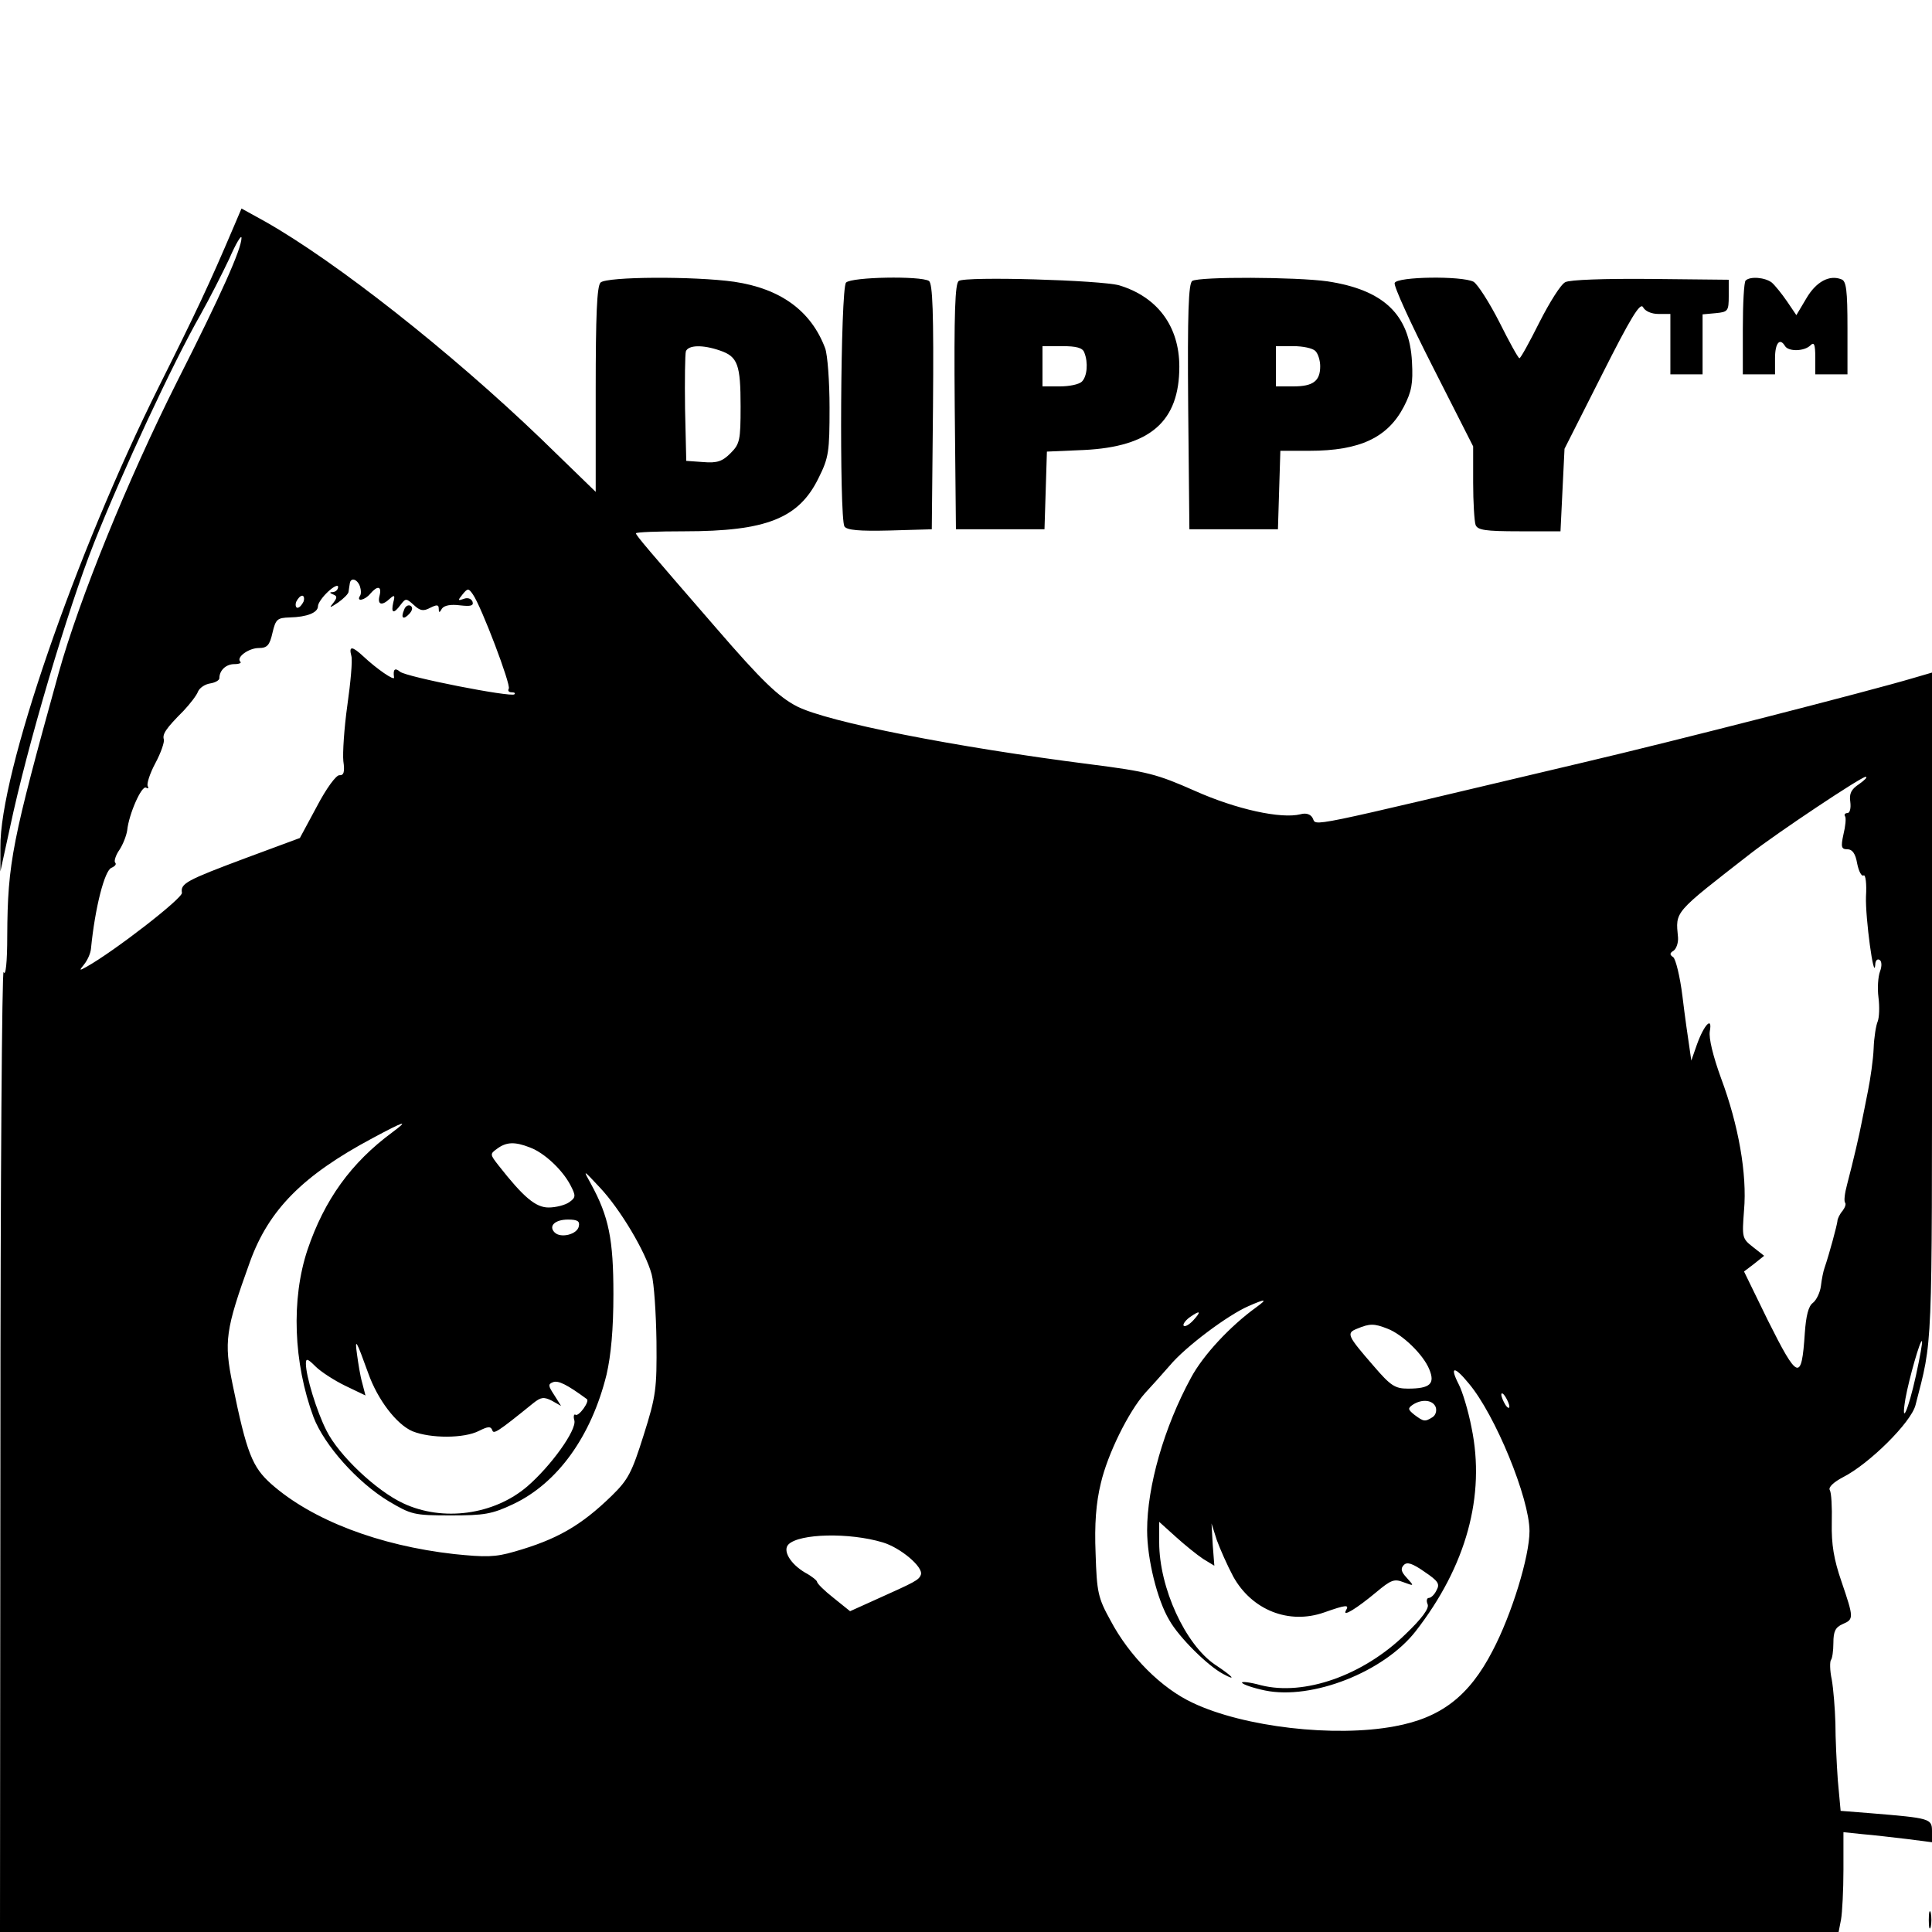 <?xml version="1.0" standalone="no"?>
<!DOCTYPE svg PUBLIC "-//W3C//DTD SVG 20010904//EN"
 "http://www.w3.org/TR/2001/REC-SVG-20010904/DTD/svg10.dtd">
<svg version="1.0" xmlns="http://www.w3.org/2000/svg"
 width="480pt" height="480pt" viewBox="0 0 480 480"
 preserveAspectRatio="xMidYMid meet">

<g transform="translate(0,480) scale(0.1,-0.1)"
fill="#000000" stroke="none">
<path d="M580 4235 c-60 -141 -92 -209 -185 -395 -208 -417 -396 -963 -394
-1145 l0 -60 24 110 c42 199 143 541 209 707 69 174 195 445 264 566 23 41 55
104 72 140 16 37 30 60 30 51 0 -27 -49 -138 -161 -359 -122 -243 -242 -538
-293 -721 -116 -419 -127 -471 -128 -654 0 -66 -4 -102 -9 -90 -4 11 -8 -521
-8 -1182 l-1 -1203 2284 0 2284 0 6 31 c3 17 6 73 6 124 l0 93 48 -5 c26 -2
75 -8 110 -12 l62 -8 0 28 c0 31 -6 32 -151 44 l-76 6 -7 76 c-3 42 -6 106 -6
142 -1 36 -5 85 -9 108 -5 23 -5 45 -2 49 3 3 6 22 6 42 0 29 5 39 23 47 28
12 28 15 -3 106 -19 55 -25 92 -24 145 1 40 -1 76 -5 82 -4 7 10 20 33 32 65
33 169 136 180 179 43 167 41 119 41 990 l0 830 -48 -14 c-104 -31 -591 -156
-817 -209 -714 -169 -662 -159 -674 -138 -5 9 -16 13 -30 9 -48 -12 -159 12
-262 58 -95 42 -118 48 -259 66 -338 43 -653 105 -730 144 -46 24 -87 63 -201
195 -170 196 -199 230 -199 235 0 3 54 5 120 5 204 0 285 32 334 133 25 50 27
65 27 174 0 65 -5 132 -11 148 -35 93 -111 148 -226 165 -99 14 -317 13 -332
-2 -9 -9 -12 -82 -12 -266 l0 -254 -137 133 c-224 215 -508 439 -685 539 l-58
32 -20 -47z m1209 -306 c44 -15 51 -35 51 -139 0 -84 -2 -93 -25 -116 -20 -20
-33 -25 -68 -22 l-42 3 -3 129 c-1 72 0 136 2 143 6 16 42 17 85 2z m-895
-585 c3 -9 4 -20 0 -25 -9 -15 13 -10 26 6 18 21 29 19 23 -5 -6 -23 6 -26 26
-7 11 10 13 8 8 -10 -6 -27 1 -29 18 -6 13 17 14 17 33 0 16 -15 24 -16 41 -7
16 8 21 8 21 -2 0 -11 2 -11 8 0 6 8 22 11 45 8 27 -3 34 -1 31 9 -3 8 -13 11
-22 7 -15 -5 -15 -4 -3 11 13 16 15 16 26 0 21 -30 95 -225 89 -234 -3 -5 0
-9 7 -9 7 0 10 -2 7 -5 -8 -8 -268 43 -284 56 -13 11 -18 6 -15 -14 2 -10 -43
21 -76 52 -28 26 -37 27 -30 1 3 -11 -2 -66 -10 -122 -8 -57 -12 -119 -10
-139 4 -27 1 -36 -10 -35 -8 0 -32 -32 -56 -78 l-42 -78 -135 -50 c-147 -55
-162 -63 -158 -86 3 -13 -169 -146 -237 -184 -18 -10 -19 -10 -6 6 8 10 16 27
17 39 10 102 34 195 51 201 9 4 13 9 9 13 -3 3 1 18 11 32 9 14 17 35 19 48 4
40 36 113 47 106 5 -3 7 -2 4 4 -3 5 5 31 19 57 14 26 23 53 21 59 -4 13 5 27
49 71 16 17 33 39 36 48 4 9 17 18 30 20 13 2 23 8 23 13 0 20 17 35 37 35 12
0 19 3 15 6 -11 11 21 34 46 34 21 0 27 7 34 38 8 34 12 37 43 38 43 1 70 12
70 28 0 7 11 23 25 36 14 13 25 18 25 12 0 -7 -6 -12 -12 -13 -10 0 -10 -2 0
-6 10 -4 10 -8 0 -21 -11 -13 -9 -13 12 1 14 10 26 22 26 27 1 6 2 15 3 20 2
16 18 12 25 -6z m-140 -39 c-4 -8 -10 -15 -15 -15 -4 0 -6 7 -3 15 4 8 10 15
15 15 4 0 6 -7 3 -15z m3865 -453 c-20 -13 -25 -24 -22 -44 2 -16 -1 -28 -7
-28 -6 0 -9 -4 -6 -8 3 -4 1 -25 -4 -45 -7 -32 -5 -37 10 -37 12 0 20 -11 24
-35 4 -20 11 -33 16 -30 5 3 8 -21 6 -52 -2 -52 20 -214 23 -170 0 10 5 16 11
12 5 -3 6 -15 1 -28 -5 -13 -7 -42 -4 -65 3 -23 2 -50 -2 -60 -4 -9 -9 -39
-10 -67 -1 -27 -8 -75 -14 -105 -6 -30 -13 -66 -16 -80 -5 -27 -20 -92 -36
-153 -6 -22 -8 -41 -5 -45 3 -3 0 -12 -6 -20 -7 -8 -13 -20 -13 -26 -1 -10
-20 -81 -32 -116 -3 -8 -7 -28 -9 -45 -2 -16 -11 -35 -20 -42 -11 -8 -17 -32
-20 -75 -8 -121 -17 -118 -92 32 l-59 121 25 19 25 20 -28 22 c-27 21 -27 24
-22 91 8 90 -14 213 -57 328 -20 55 -31 100 -28 117 7 38 -14 17 -32 -33 l-14
-40 -5 35 c-3 19 -11 75 -17 125 -6 49 -17 93 -23 97 -9 6 -9 10 1 16 7 5 12
20 11 33 -6 66 -13 58 181 209 67 52 274 190 285 190 6 0 -2 -8 -16 -18z
m-3644 -865 c-103 -76 -169 -168 -211 -292 -41 -123 -35 -281 15 -416 27 -70
109 -162 187 -209 56 -33 62 -35 154 -35 83 0 102 3 155 28 110 52 194 168
232 322 11 48 17 112 17 200 0 135 -11 192 -56 274 -20 36 -20 36 22 -9 51
-54 114 -160 129 -216 6 -22 11 -97 12 -167 1 -118 -1 -135 -32 -233 -29 -92
-38 -110 -79 -150 -77 -75 -137 -109 -242 -139 -48 -14 -72 -14 -150 -6 -186
21 -352 84 -454 174 -47 42 -61 76 -96 247 -22 107 -18 136 43 305 47 130 132
215 304 307 80 43 93 47 50 15z m342 -38 c35 -13 80 -55 100 -93 14 -27 14
-31 -3 -43 -10 -7 -33 -13 -51 -13 -32 0 -62 25 -124 104 -22 28 -22 29 -4 42
23 17 44 18 82 3z m121 -196 c-4 -20 -45 -30 -60 -15 -16 16 1 32 33 32 24 0
30 -4 27 -17z m1683 -201 c-65 -47 -132 -119 -162 -175 -67 -123 -109 -270
-109 -379 0 -71 25 -173 55 -223 24 -43 96 -114 134 -134 35 -19 24 -6 -20 23
-74 50 -139 191 -139 304 l0 51 41 -37 c22 -20 53 -45 68 -55 l28 -17 -4 52
-3 53 13 -41 c8 -22 26 -63 41 -91 46 -83 138 -120 226 -89 54 19 63 20 54 5
-10 -18 27 5 75 45 37 31 45 34 68 25 27 -10 27 -10 8 11 -14 15 -16 23 -7 32
8 8 21 4 51 -17 34 -23 39 -30 30 -46 -5 -11 -14 -19 -19 -19 -5 0 -7 -7 -3
-16 4 -10 -14 -35 -56 -75 -105 -102 -251 -153 -358 -126 -29 8 -50 10 -47 6
2 -4 28 -13 57 -19 117 -24 295 46 374 147 126 162 174 337 139 506 -8 42 -23
91 -32 108 -23 45 -11 46 25 2 66 -78 151 -286 151 -367 0 -63 -44 -207 -92
-298 -58 -112 -128 -166 -243 -187 -149 -28 -374 -2 -501 58 -78 36 -158 116
-205 205 -31 56 -34 70 -37 166 -3 73 1 126 13 175 17 73 69 178 110 224 13
14 41 45 61 68 39 47 145 126 196 148 43 19 48 18 19 -3z m-156 -32 c-10 -11
-21 -17 -24 -14 -3 3 3 12 13 20 28 20 32 17 11 -6z m482 -21 c37 -14 89 -64
104 -101 15 -36 2 -48 -53 -48 -32 0 -43 7 -85 56 -66 76 -69 82 -41 93 31 13
42 13 75 0z m-2532 -111 c23 -65 70 -127 110 -144 45 -18 128 -18 165 1 22 11
29 12 33 2 3 -11 12 -6 102 67 19 15 26 16 46 6 l23 -13 -17 27 c-15 23 -16
27 -3 32 13 5 35 -6 84 -42 8 -5 -20 -44 -28 -39 -4 3 -6 -4 -3 -14 6 -24 -58
-113 -117 -164 -83 -71 -210 -88 -308 -42 -67 31 -161 120 -191 181 -24 47
-51 135 -51 166 0 14 4 13 24 -7 13 -13 47 -35 74 -48 l50 -24 -8 31 c-5 17
-10 49 -13 71 -6 43 -2 36 28 -47z m3845 -6 c-19 -86 -38 -129 -26 -57 9 50
37 148 41 143 2 -2 -5 -40 -15 -86z m-1010 -77 c0 -5 -5 -3 -10 5 -5 8 -10 20
-10 25 0 6 5 3 10 -5 5 -8 10 -19 10 -25z m-183 -1 c3 -9 0 -20 -8 -25 -19
-12 -22 -11 -45 6 -16 13 -17 16 -4 25 23 15 50 12 57 -6z m-1374 -336 c44
-13 101 -61 95 -80 -5 -14 -14 -18 -114 -63 l-62 -28 -41 33 c-23 18 -41 36
-41 40 0 3 -13 14 -30 23 -37 22 -56 55 -41 70 27 27 151 30 234 5z"/>
<path d="M1004 3285 c-9 -21 -2 -26 13 -10 8 9 9 16 3 20 -6 3 -13 -1 -16 -10z"/>
<path d="M2102 4098 c-14 -14 -17 -584 -4 -606 6 -9 36 -12 113 -10 l104 3 3
304 c2 237 -1 306 -10 313 -21 13 -192 10 -206 -4z"/>
<path d="M2382 4102 c-9 -6 -12 -76 -10 -313 l3 -304 110 0 110 0 3 96 3 97
92 4 c165 8 237 71 237 207 0 100 -54 173 -149 202 -45 13 -382 23 -399 11z
m312 -178 c10 -25 7 -59 -6 -72 -7 -7 -31 -12 -55 -12 l-43 0 0 50 0 50 49 0
c35 0 51 -4 55 -16z"/>
<path d="M2962 4102 c-9 -7 -12 -76 -10 -313 l3 -304 110 0 110 0 3 98 3 97
72 0 c126 0 195 33 235 110 19 37 23 57 20 111 -6 118 -71 179 -210 200 -78
11 -318 12 -336 1z m306 -174 c7 -7 12 -24 12 -38 0 -37 -18 -50 -67 -50 l-43
0 0 50 0 50 43 0 c24 0 48 -5 55 -12z"/>
<path d="M3465 4097 c-3 -7 40 -101 95 -209 l100 -197 0 -90 c0 -49 3 -96 6
-105 5 -13 24 -16 109 -16 l102 0 5 103 5 102 93 184 c72 143 95 180 102 168
5 -10 21 -17 38 -17 l30 0 0 -75 0 -75 40 0 40 0 0 74 0 75 33 3 c30 3 32 5
32 43 l0 40 -194 2 c-115 1 -201 -2 -212 -8 -11 -5 -39 -50 -64 -99 -25 -50
-47 -90 -50 -90 -3 0 -25 40 -50 90 -25 49 -54 94 -64 100 -29 15 -190 13
-196 -3z"/>
<path d="M4337 4103 c-4 -3 -7 -57 -7 -120 l0 -113 40 0 40 0 0 40 c0 38 12
52 25 30 9 -14 48 -13 63 2 9 9 12 3 12 -30 l0 -42 40 0 40 0 0 115 c0 94 -3
117 -15 121 -30 12 -63 -6 -87 -47 l-25 -42 -23 34 c-13 19 -30 40 -38 47 -17
13 -54 16 -65 5z"/>
<path d="M4792 30 c0 -19 2 -27 5 -17 2 9 2 25 0 35 -3 9 -5 1 -5 -18z"/>
</g>
</svg>
